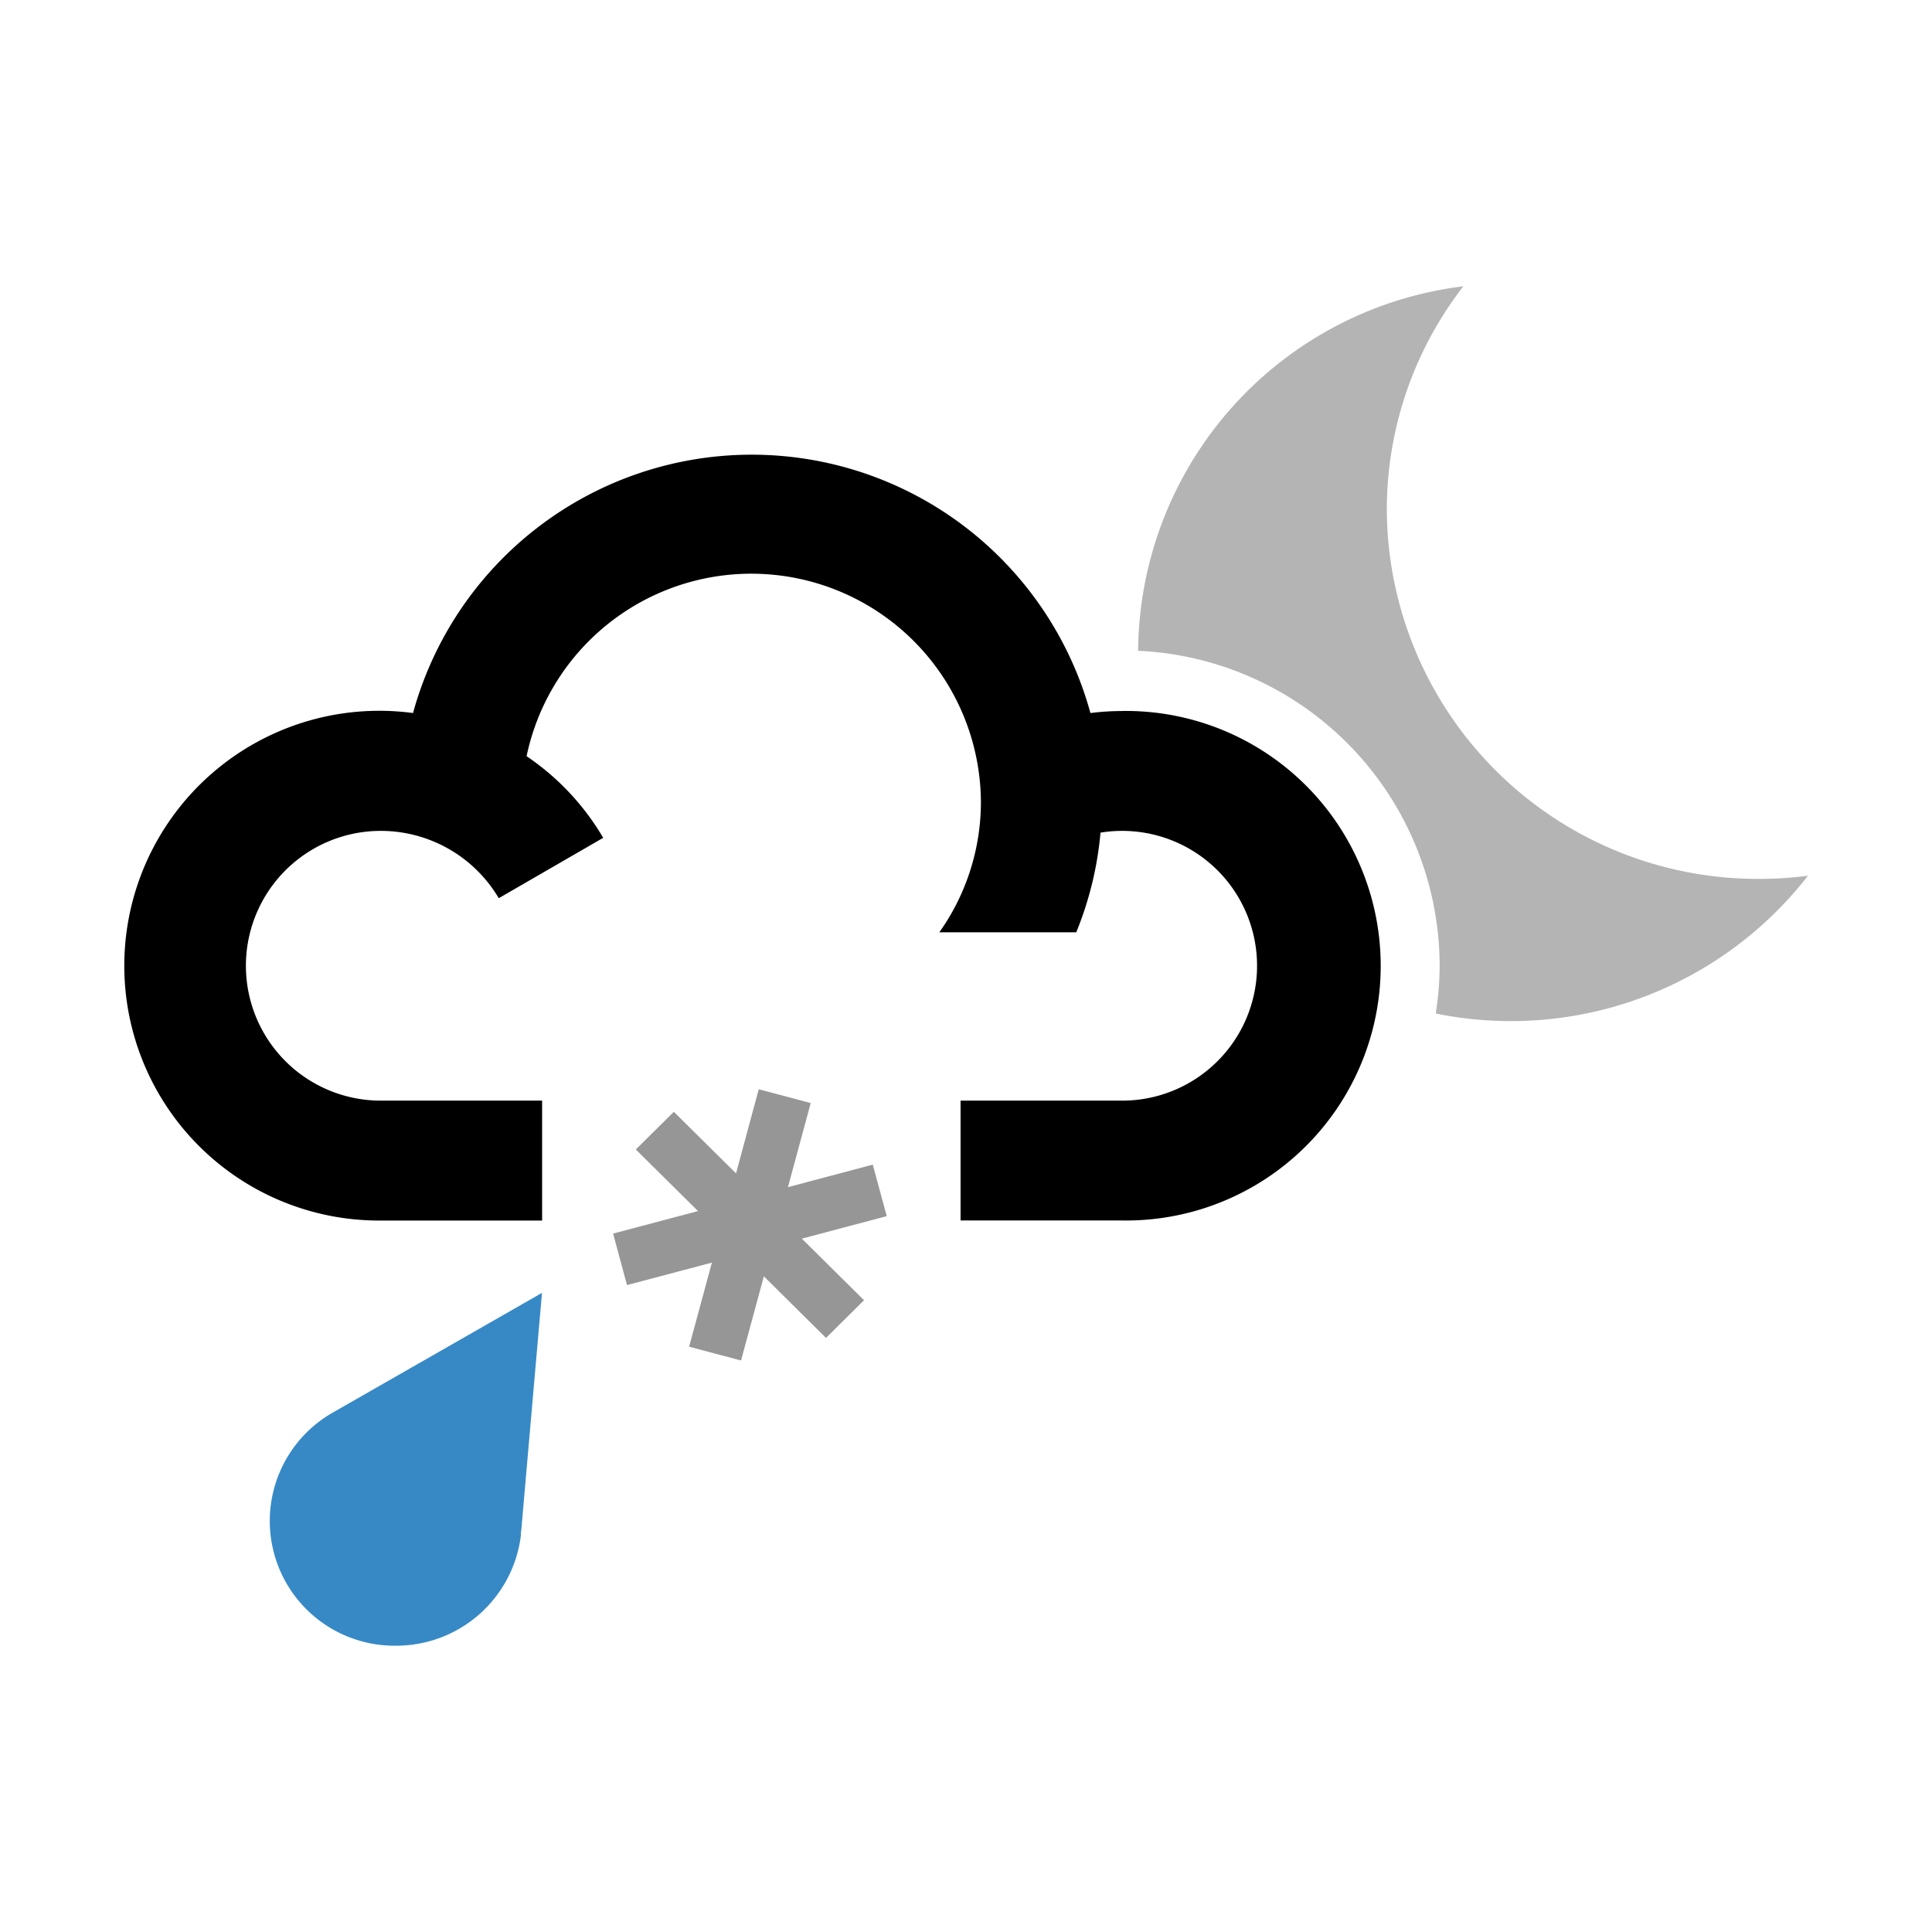 <svg xmlns="http://www.w3.org/2000/svg" fill="none" viewBox="0 0 32 32"><path fill="#fff" d="M0 0h32v32H0z"/><path fill="#000" fill-rule="evenodd" d="M18.586 11.777q-.263 0-.525.033a5.817 5.817 0 0 0-11.22 0 4.224 4.224 0 0 0-4.774 3.921 4.22 4.22 0 0 0 4.25 4.485h2.662V18.23H6.307a2.234 2.234 0 1 1 0-4.468 2.27 2.27 0 0 1 1.954 1.115l1.73-1a4.2 4.2 0 0 0-1.269-1.352 3.803 3.803 0 0 1 7.525.756c0 .774-.24 1.53-.689 2.161h2.268a5.7 5.7 0 0 0 .402-1.651 2.234 2.234 0 1 1 .357 4.439H15.91v1.985h2.677a4.218 4.218 0 0 0 3.954-5.848 4.22 4.22 0 0 0-3.954-2.591" clip-rule="evenodd"/><path fill="#969696" fill-rule="evenodd" d="m14.687 20.143-.231-.853-1.405.373.377-1.393-.861-.228-.376 1.393-1.03-1.02-.63.624 1.03 1.02-1.406.373.23.853 1.406-.372-.377 1.393.86.228.378-1.394 1.029 1.02.63-.624-1.03-1.02z" clip-rule="evenodd"/><path fill="#3789C6" fill-rule="evenodd" d="M6.553 27.258a2.08 2.08 0 0 0 2.075-1.831v-.012q-.002-.035.006-.071l.343-3.93-3.46 1.98a2.066 2.066 0 0 0 1.036 3.864" clip-rule="evenodd"/><path fill="#B4B4B4" fill-rule="evenodd" d="M29.94 14.505a6 6 0 0 1-.787.052 6.144 6.144 0 0 1-6.183-6.105 6.04 6.04 0 0 1 1.268-3.71 6.13 6.13 0 0 0-5.387 6.037 5.233 5.233 0 0 1 4.994 5.194q0 .41-.065.814a6.23 6.23 0 0 0 6.16-2.275z" clip-rule="evenodd"/></svg>